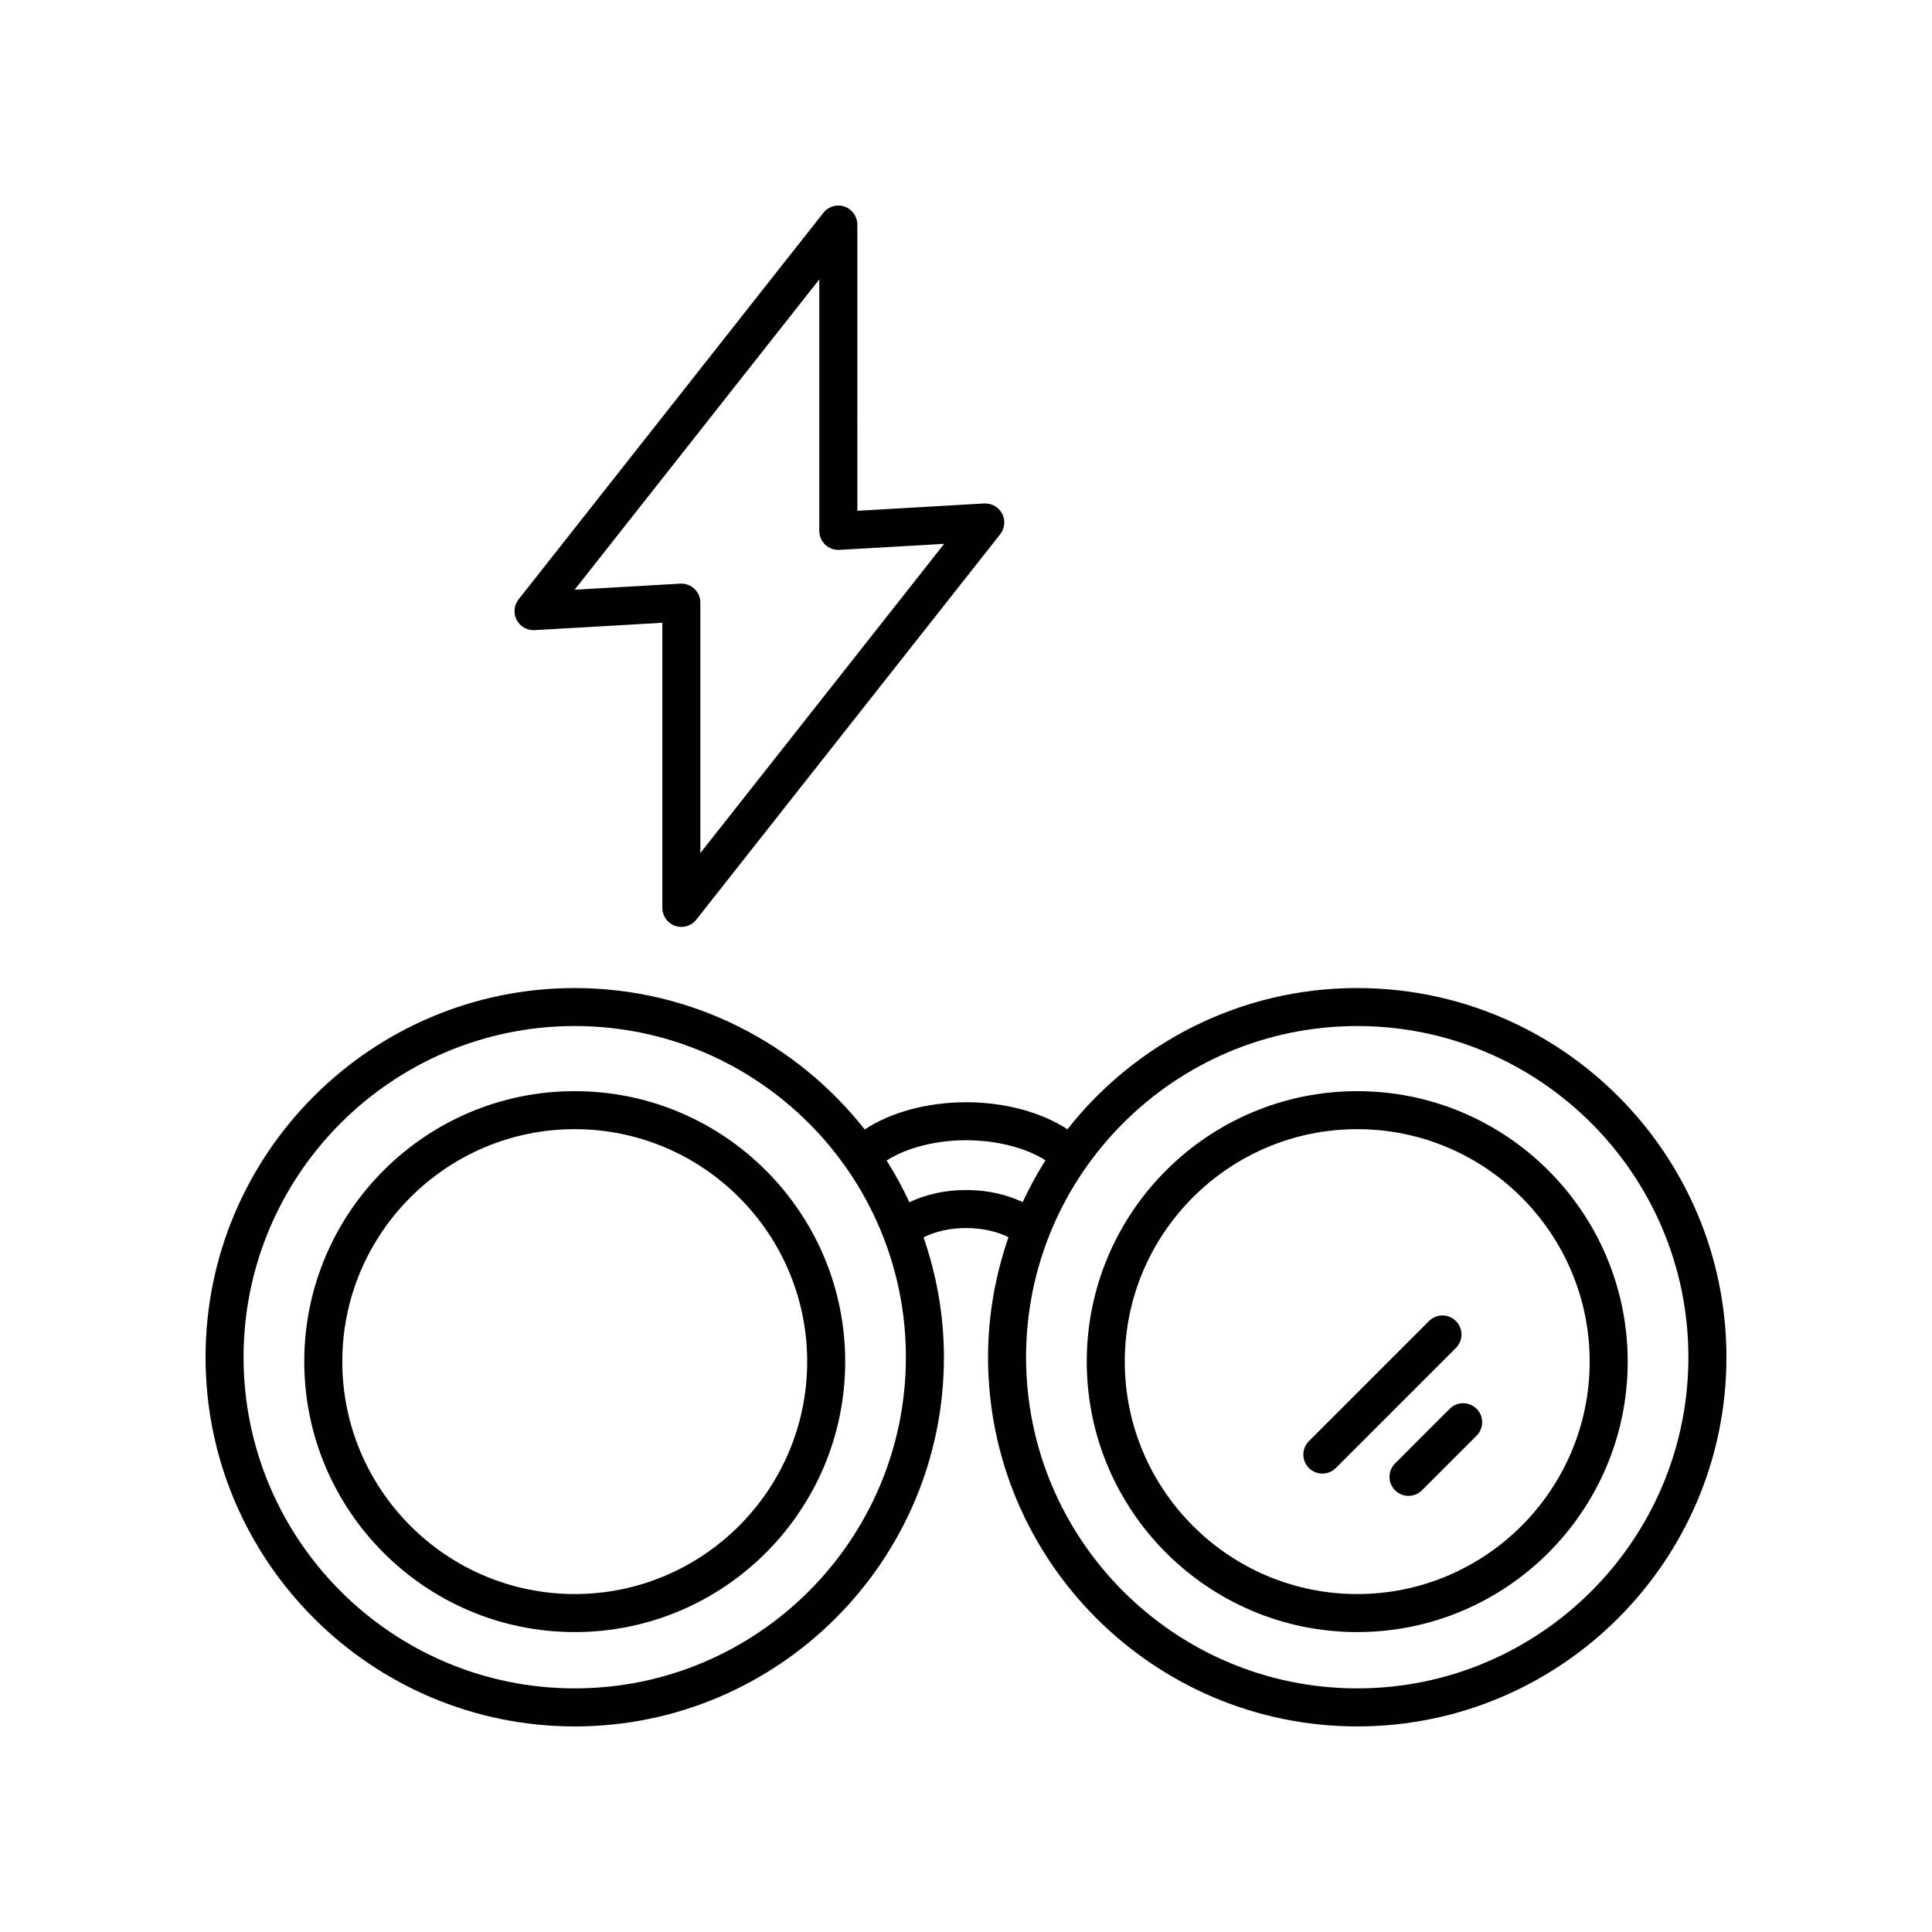 <?xml version="1.0" encoding="UTF-8"?>
<!-- Uploaded to: ICON Repo, www.iconrepo.com, Generator: ICON Repo Mixer Tools -->
<svg fill="#000000" width="800px" height="800px" version="1.1" viewBox="144 144 512 512" xmlns="http://www.w3.org/2000/svg">
 <g>
  <path d="m513.71 531.82c-1.969 1.969-1.969 5.156 0 7.125 0.984 0.984 2.273 1.477 3.562 1.477 1.289 0 2.578-0.492 3.562-1.477l14.477-14.477c1.969-1.969 1.969-5.156 0-7.125s-5.156-1.969-7.125 0z"/>
  <path d="m494.44 534.52c1.289 0 2.578-0.492 3.562-1.477l31.832-31.828c1.969-1.969 1.969-5.156 0-7.125s-5.156-1.969-7.125 0l-31.832 31.828c-1.969 1.969-1.969 5.156 0 7.125 0.984 0.984 2.273 1.477 3.562 1.477z"/>
  <path d="m503.68 576.52c39.523 0 71.676-32.156 71.676-71.676 0-39.523-32.156-71.676-71.676-71.676-39.523-0.004-71.68 32.148-71.68 71.672 0 39.523 32.156 71.68 71.68 71.68zm0-133.28c33.969 0 61.602 27.633 61.602 61.598 0 33.969-27.633 61.602-61.602 61.602s-61.602-27.633-61.602-61.602c0-33.965 27.633-61.598 61.602-61.598z"/>
  <path d="m296.31 601.52c53.949 0 97.84-43.891 97.84-97.84 0-11.129-1.957-21.785-5.394-31.758 2.961-1.551 7.016-2.477 11.281-2.477 4.231 0 8.258 0.906 11.215 2.434-3.445 9.988-5.41 20.66-5.41 31.801 0 53.949 43.891 97.84 97.84 97.84 53.949 0 97.84-43.891 97.84-97.84 0-53.949-43.891-97.84-97.84-97.84-31.145 0-58.875 14.68-76.809 37.43-6.887-4.523-16.602-7.164-26.824-7.164-10.266 0-20.008 2.656-26.895 7.211-17.93-22.773-45.676-37.473-76.84-37.473-53.949-0.004-97.84 43.887-97.84 97.836 0 53.949 43.891 97.84 97.836 97.84zm207.37-185.61c48.395 0 87.762 39.371 87.762 87.766 0 48.391-39.367 87.762-87.762 87.762-48.395 0-87.762-39.371-87.762-87.762-0.004-48.395 39.367-87.766 87.762-87.766zm-103.63 30.266c8.07 0 15.816 2.004 21.012 5.324-2.246 3.543-4.258 7.242-6.043 11.074-4.266-2.027-9.422-3.207-14.98-3.207-5.59 0-10.766 1.191-15.047 3.242-1.781-3.828-3.789-7.519-6.031-11.062 5.199-3.352 12.973-5.371 21.09-5.371zm-103.74-30.266c48.395 0 87.762 39.371 87.762 87.762 0.004 48.398-39.367 87.766-87.762 87.766-48.391 0-87.762-39.367-87.762-87.762 0-48.395 39.371-87.766 87.762-87.766z"/>
  <path d="m296.31 576.52c39.523 0 71.676-32.156 71.676-71.676 0-39.523-32.156-71.676-71.676-71.676-39.52-0.004-71.676 32.148-71.676 71.672 0 39.523 32.156 71.68 71.676 71.68zm0-133.28c33.969 0 61.602 27.633 61.602 61.598 0 33.969-27.633 61.602-61.602 61.602-33.965 0-61.598-27.633-61.598-61.602 0-33.965 27.633-61.598 61.598-61.598z"/>
  <path d="m285.68 310.99 33.844-1.949v75.562c0 2.144 1.359 4.055 3.387 4.762 0.543 0.188 1.098 0.277 1.652 0.277 1.512 0 2.981-0.684 3.957-1.918l80.547-102.15c1.227-1.559 1.43-3.691 0.512-5.445-0.914-1.758-2.762-2.793-4.758-2.703l-33.613 1.938-0.008-75.852c0-2.144-1.359-4.055-3.387-4.762-2.023-0.707-4.277-0.047-5.606 1.641l-80.773 102.45c-1.227 1.559-1.43 3.691-0.512 5.445 0.914 1.762 2.766 2.816 4.758 2.707zm75.445-92.953v66.656c0 1.387 0.57 2.711 1.578 3.664 1.008 0.949 2.32 1.426 3.75 1.367l27.762-1.602-64.617 81.953v-66.371c0-1.387-0.57-2.711-1.578-3.664-0.938-0.887-2.176-1.375-3.457-1.375-0.098 0-0.191 0.004-0.289 0.008l-27.992 1.609z"/>
 </g>
</svg>
